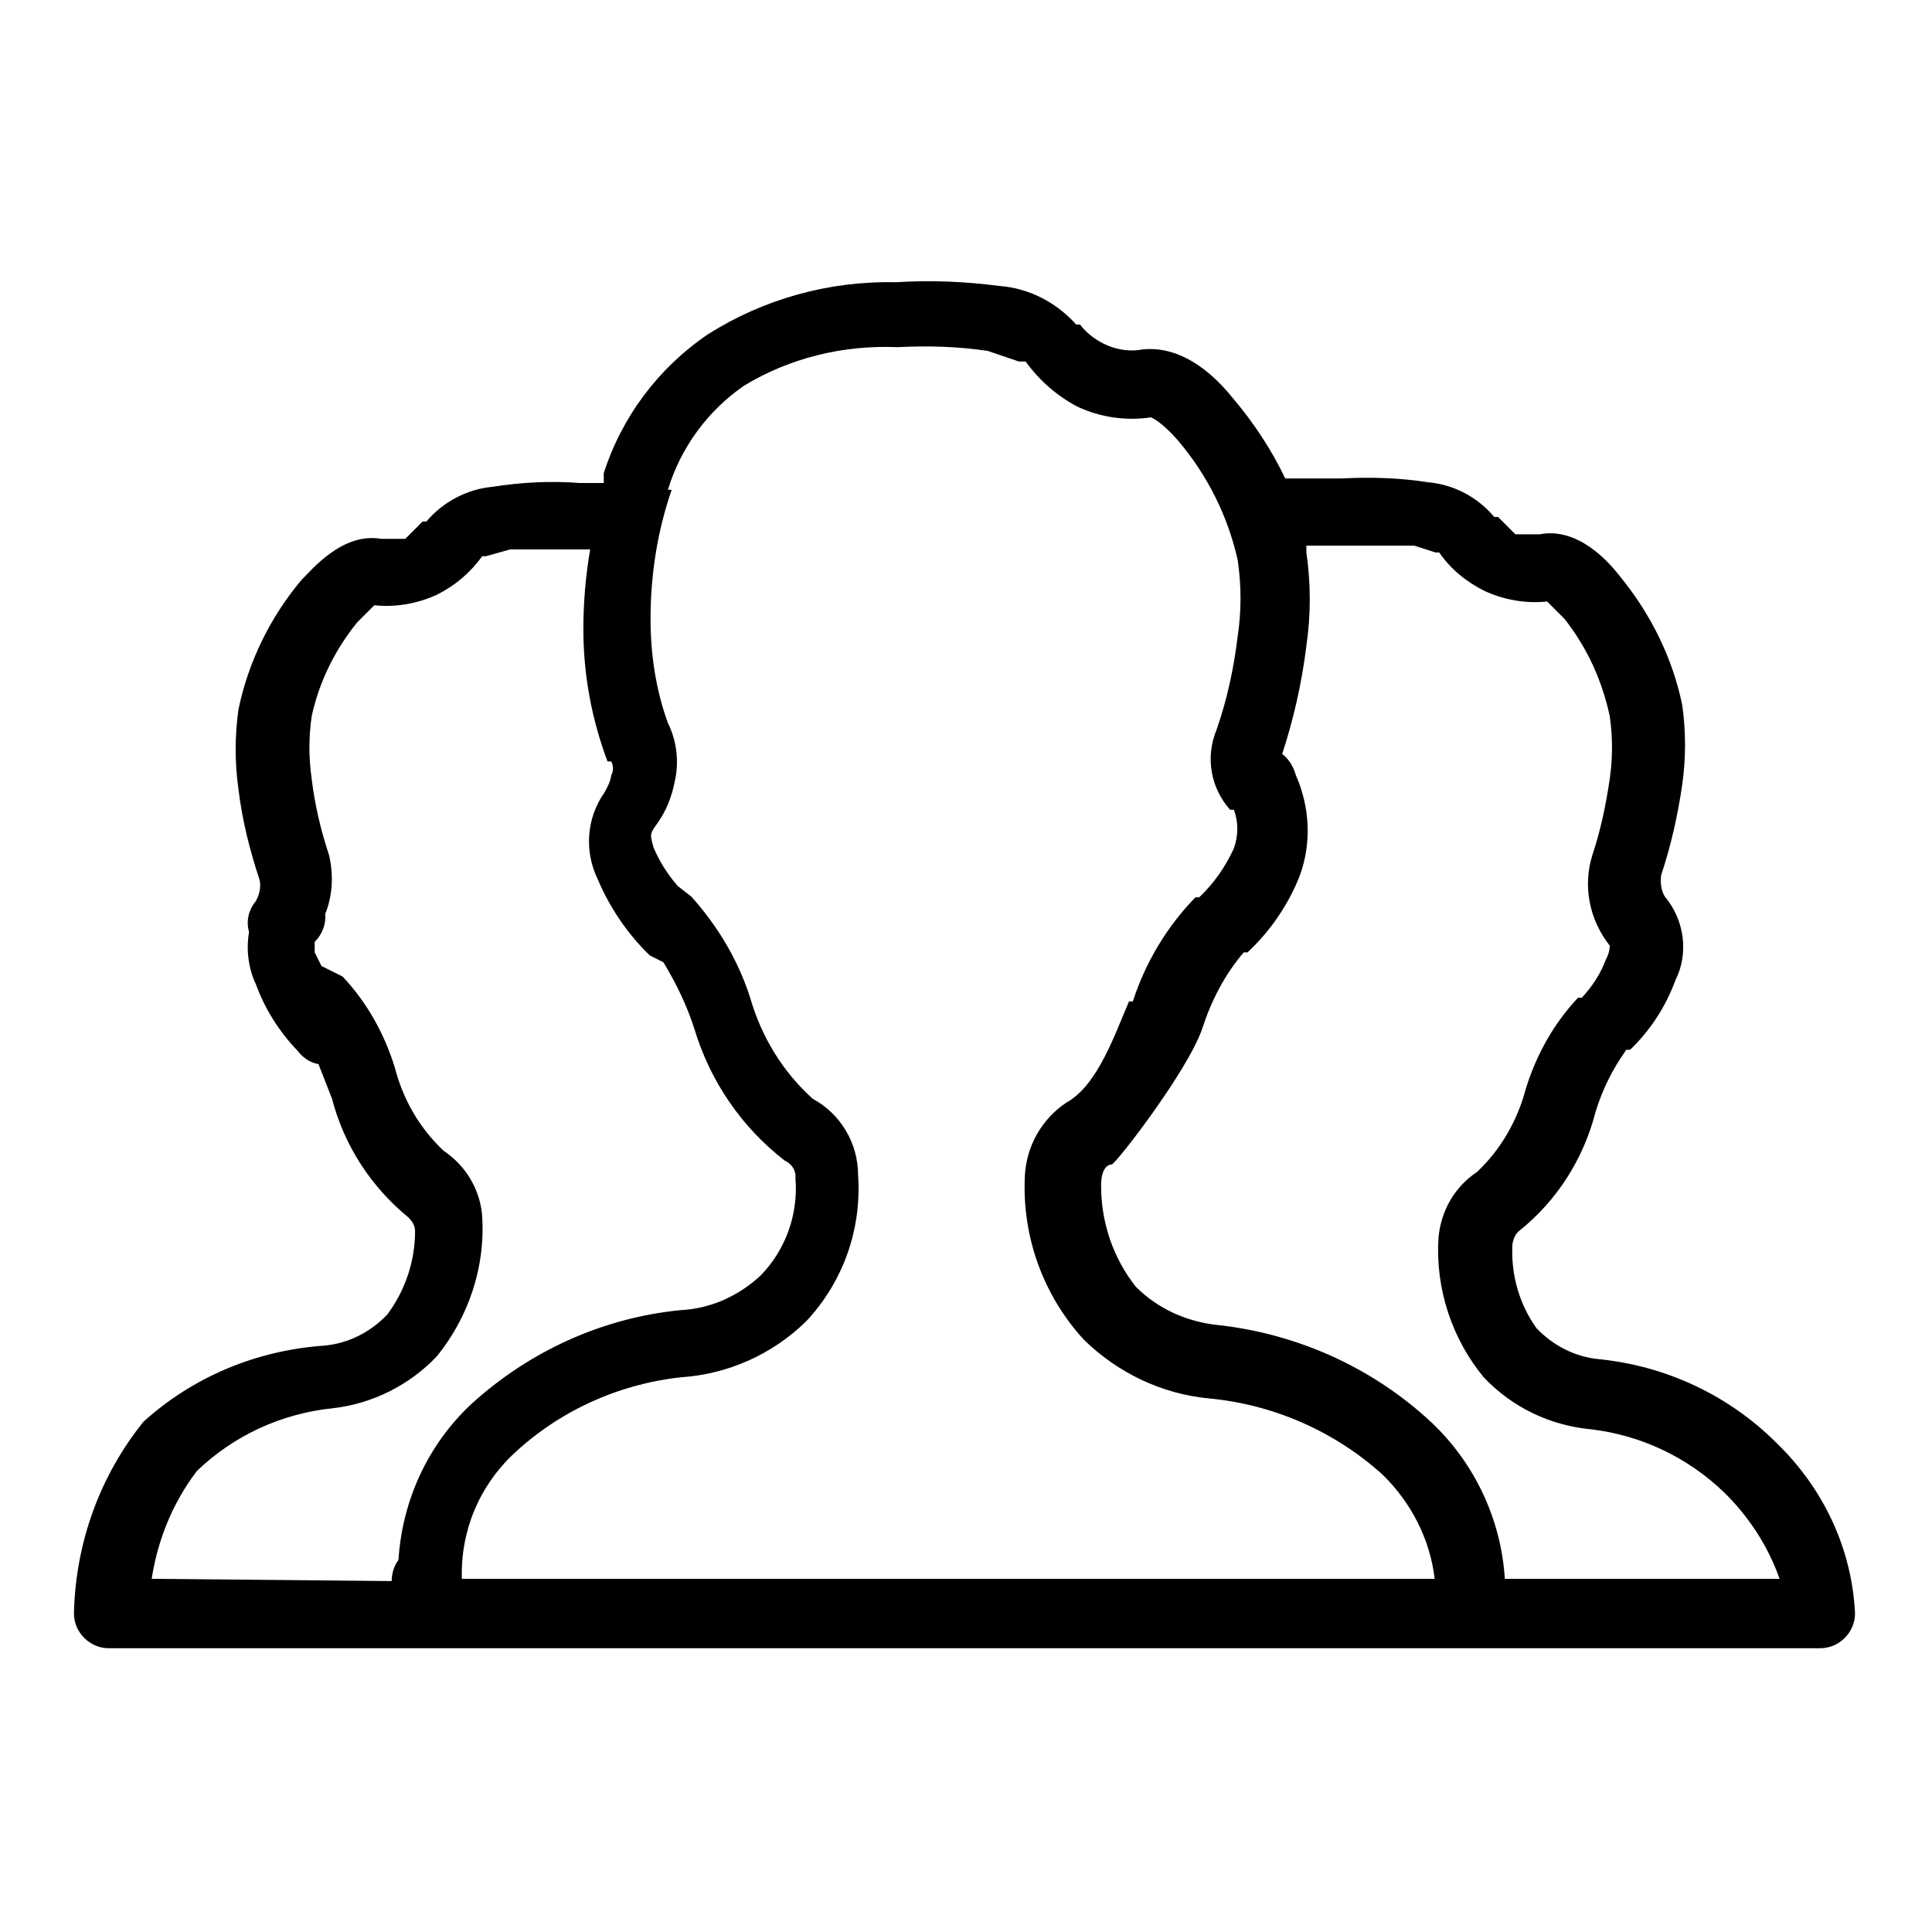 <?xml version="1.0" encoding="utf-8"?>
<!-- Svg Vector Icons : http://www.onlinewebfonts.com/icon -->
<!DOCTYPE svg PUBLIC "-//W3C//DTD SVG 1.1//EN" "http://www.w3.org/Graphics/SVG/1.1/DTD/svg11.dtd">
<svg version="1.1" xmlns="http://www.w3.org/2000/svg" xmlns:xlink="http://www.w3.org/1999/xlink" x="0px" y="0px" viewBox="0 0 256 256" enable-background="new 0 0 256 256" xml:space="preserve">
<g> <path fill="#000000" d="M235.4,191.2c-6.3-6.3-14.6-10.2-23.5-11.1c-3.2-0.3-6.1-1.8-8.3-4.1c-2.3-3.2-3.4-7.1-3.2-11.1 c0.1-0.7,0.4-1.4,0.9-1.8c5-4,8.5-9.5,10.1-15.7c0.9-3,2.3-5.8,4.1-8.3h0.5c2.7-2.6,4.7-5.7,6-9.2c1.8-3.6,1.2-8-1.4-11.1 c-0.5-0.8-0.6-1.8-0.5-2.8c1.3-3.9,2.2-7.9,2.8-12c0.5-3.5,0.5-7.1,0-10.6c-1.3-6.3-4.2-12.1-8.3-17.1c-1.4-1.8-5.5-6.5-10.6-5.5 h-3.2l-2.3-2.3h-0.5c-2.2-2.6-5.3-4.3-8.8-4.6c-3.8-0.6-7.7-0.7-11.5-0.5h-7.4c-1.8-3.8-4.2-7.4-6.9-10.6c-4.1-5.1-8.3-6.9-12-6.5 c-1.5,0.3-3.1,0.1-4.6-0.5c-1.4-0.6-2.7-1.5-3.7-2.8h-0.5c-2.6-2.9-6.2-4.8-10.1-5.1c-4.6-0.6-9.2-0.8-13.8-0.5 c-8.8-0.2-17.5,2.2-24.9,6.9c-6.5,4.4-11.4,10.9-13.8,18.4V64h-3.2c-3.8-0.3-7.7-0.1-11.5,0.5c-3.4,0.3-6.6,2-8.8,4.6h-0.5 l-2.3,2.3h-3.2c-5.1-0.9-9.2,4.1-10.6,5.5c-4.1,4.9-7,10.8-8.3,17.1c-0.5,3.5-0.5,7.1,0,10.6c0.5,4.1,1.5,8.1,2.8,12 c0.2,0.9,0,1.9-0.5,2.8c-1,1.2-1.3,2.7-0.9,4.1c-0.4,2.3-0.1,4.8,0.9,6.9c1.2,3.3,3.1,6.3,5.5,8.8c0.7,0.9,1.6,1.6,2.8,1.8l1.8,4.6 c1.6,6.2,5.2,11.7,10.1,15.7c0.5,0.5,0.9,1.1,0.9,1.8c0,4-1.3,7.9-3.7,11.1c-2.2,2.3-5.1,3.8-8.3,4.1c-8.9,0.6-17.4,4.1-24,10.1 c-5.8,7.2-9,16.1-9.2,25.4c0,2.5,2.1,4.6,4.6,4.6h226.8c2.5,0,4.6-2.1,4.6-4.6C245.4,205.2,241.6,197.2,235.4,191.2z M20.1,209.2 c0.8-5.2,2.8-10.1,6-14.3c4.9-4.7,11.2-7.6,18-8.3c5.3-0.6,10.2-3.1,13.8-6.9c4.2-5.2,6.4-11.8,6-18.4c-0.2-3.5-2.1-6.8-5.1-8.8 c-3.2-3-5.4-6.8-6.5-11.1c-1.4-4.5-3.7-8.6-6.9-12l-2.8-1.4l-0.9-1.8v-1.4c1-1,1.5-2.3,1.4-3.7c1-2.5,1.1-5.2,0.5-7.8 c-1.1-3.3-1.9-6.7-2.3-10.1c-0.4-2.8-0.4-5.5,0-8.3c1-4.6,3.1-8.8,6-12.4l2.3-2.3c2.8,0.3,5.7-0.2,8.3-1.4c2.4-1.2,4.4-2.9,6-5.1 h0.5l3.2-0.9h10.6c-0.6,3.5-0.9,7-0.9,10.6c0,6,1.1,11.9,3.2,17.5H81c0.3,0.6,0.3,1.3,0,1.8c-0.1,0.8-0.5,1.6-0.9,2.3 c-2.4,3.4-2.7,7.8-0.9,11.5c1.6,3.8,4,7.3,6.9,10.1l1.8,0.9c1.7,2.8,3.1,5.7,4.1,8.8c2.1,7,6.3,13.1,12,17.5 c0.9,0.4,1.5,1.3,1.4,2.3c0.4,4.8-1.3,9.5-4.6,12.9c-2.9,2.7-6.6,4.4-10.6,4.6c-10.3,1-20,5.4-27.7,12.4 c-5.8,5.4-9.2,12.8-9.7,20.7c-0.6,0.8-0.9,1.8-0.9,2.8L20.1,209.2z M68.1,192.6c6.1-5.7,13.9-9.2,22.1-10.1 c6.2-0.4,12.1-3,16.6-7.4c4.9-5.2,7.4-12.2,6.9-19.4c0-4.2-2.3-8.1-6-10.1c-4-3.6-6.8-8.2-8.3-13.4c-1.6-5-4.3-9.5-7.8-13.4 l-1.8-1.4c-1.3-1.5-2.4-3.2-3.2-5.1c-0.5-1.8-0.5-1.8,0.5-3.2c1.2-1.7,1.9-3.5,2.3-5.5c0.6-2.6,0.3-5.4-0.9-7.8 c-1.6-4.4-2.3-9.1-2.3-13.8c0-5.8,0.9-11.6,2.8-17.1h-0.5c1.7-5.6,5.3-10.5,10.1-13.8c6.1-3.7,13.2-5.4,20.3-5.1 c4-0.2,8-0.1,12,0.5l4.1,1.4h0.9c1.8,2.5,4.2,4.6,6.9,6c3,1.4,6.4,1.9,9.7,1.4c0,0,1.4,0.5,3.7,3.2c3.8,4.5,6.5,9.9,7.8,15.7 c0.5,3.4,0.5,6.8,0,10.1c-0.5,4.2-1.4,8.4-2.8,12.4c-1.5,3.6-0.8,7.7,1.8,10.6h0.5c0.6,1.6,0.6,3.4,0,5.1c-1.1,2.4-2.6,4.6-4.6,6.5 h-0.5c-3.8,3.9-6.6,8.6-8.3,13.8h-0.5c-1.8,4.1-4.1,11.1-8.3,13.4c-3.3,2.2-5.3,5.8-5.5,9.7c-0.4,8,2.4,15.8,7.8,21.7 c4.5,4.4,10.3,7.2,16.6,7.8c8.6,0.8,16.7,4.4,23,10.1c3.8,3.7,6.3,8.6,6.9,13.8H61.2C61,202.9,63.5,196.9,68.1,192.6L68.1,192.6z  M199.4,209.2c-0.5-7.9-4-15.3-9.7-20.7c-7.7-7.2-17.6-11.7-28.1-12.9c-4.2-0.4-8.1-2.1-11.1-5.1c-3-3.8-4.6-8.5-4.6-13.4 c0-2.3,0.9-2.8,1.4-2.8s10.1-12.4,12-18c1.2-3.7,3-7.2,5.5-10.1h0.5c3-2.8,5.4-6.3,6.9-10.1c1.6-4.3,1.4-9.1-0.5-13.4 c-0.3-1.1-0.9-2.1-1.8-2.8c1.5-4.6,2.6-9.4,3.2-14.3c0.6-4.1,0.6-8.3,0-12.4v-0.9h14.3l2.8,0.9h0.5c1.5,2.2,3.6,3.9,6,5.1 c2.6,1.2,5.5,1.7,8.3,1.4l2.3,2.3c3,3.8,5,8.2,6,12.9c0.4,2.8,0.4,5.5,0,8.3c-0.5,3.4-1.2,6.8-2.3,10.1c-1.3,4.1-0.4,8.6,2.3,12 c0,0.6-0.2,1.3-0.5,1.8c-0.7,1.9-1.8,3.6-3.2,5.1h-0.5c-3.2,3.4-5.5,7.5-6.9,12c-1.1,4.2-3.3,8.1-6.5,11.1c-3,2-4.8,5.2-5.1,8.8 c-0.4,6.7,1.8,13.3,6,18.4c3.8,4,8.8,6.4,14.3,6.9c6.6,0.8,12.7,3.7,17.5,8.3c3.3,3.2,5.9,7.2,7.4,11.5H199.4z"/></g>
</svg>